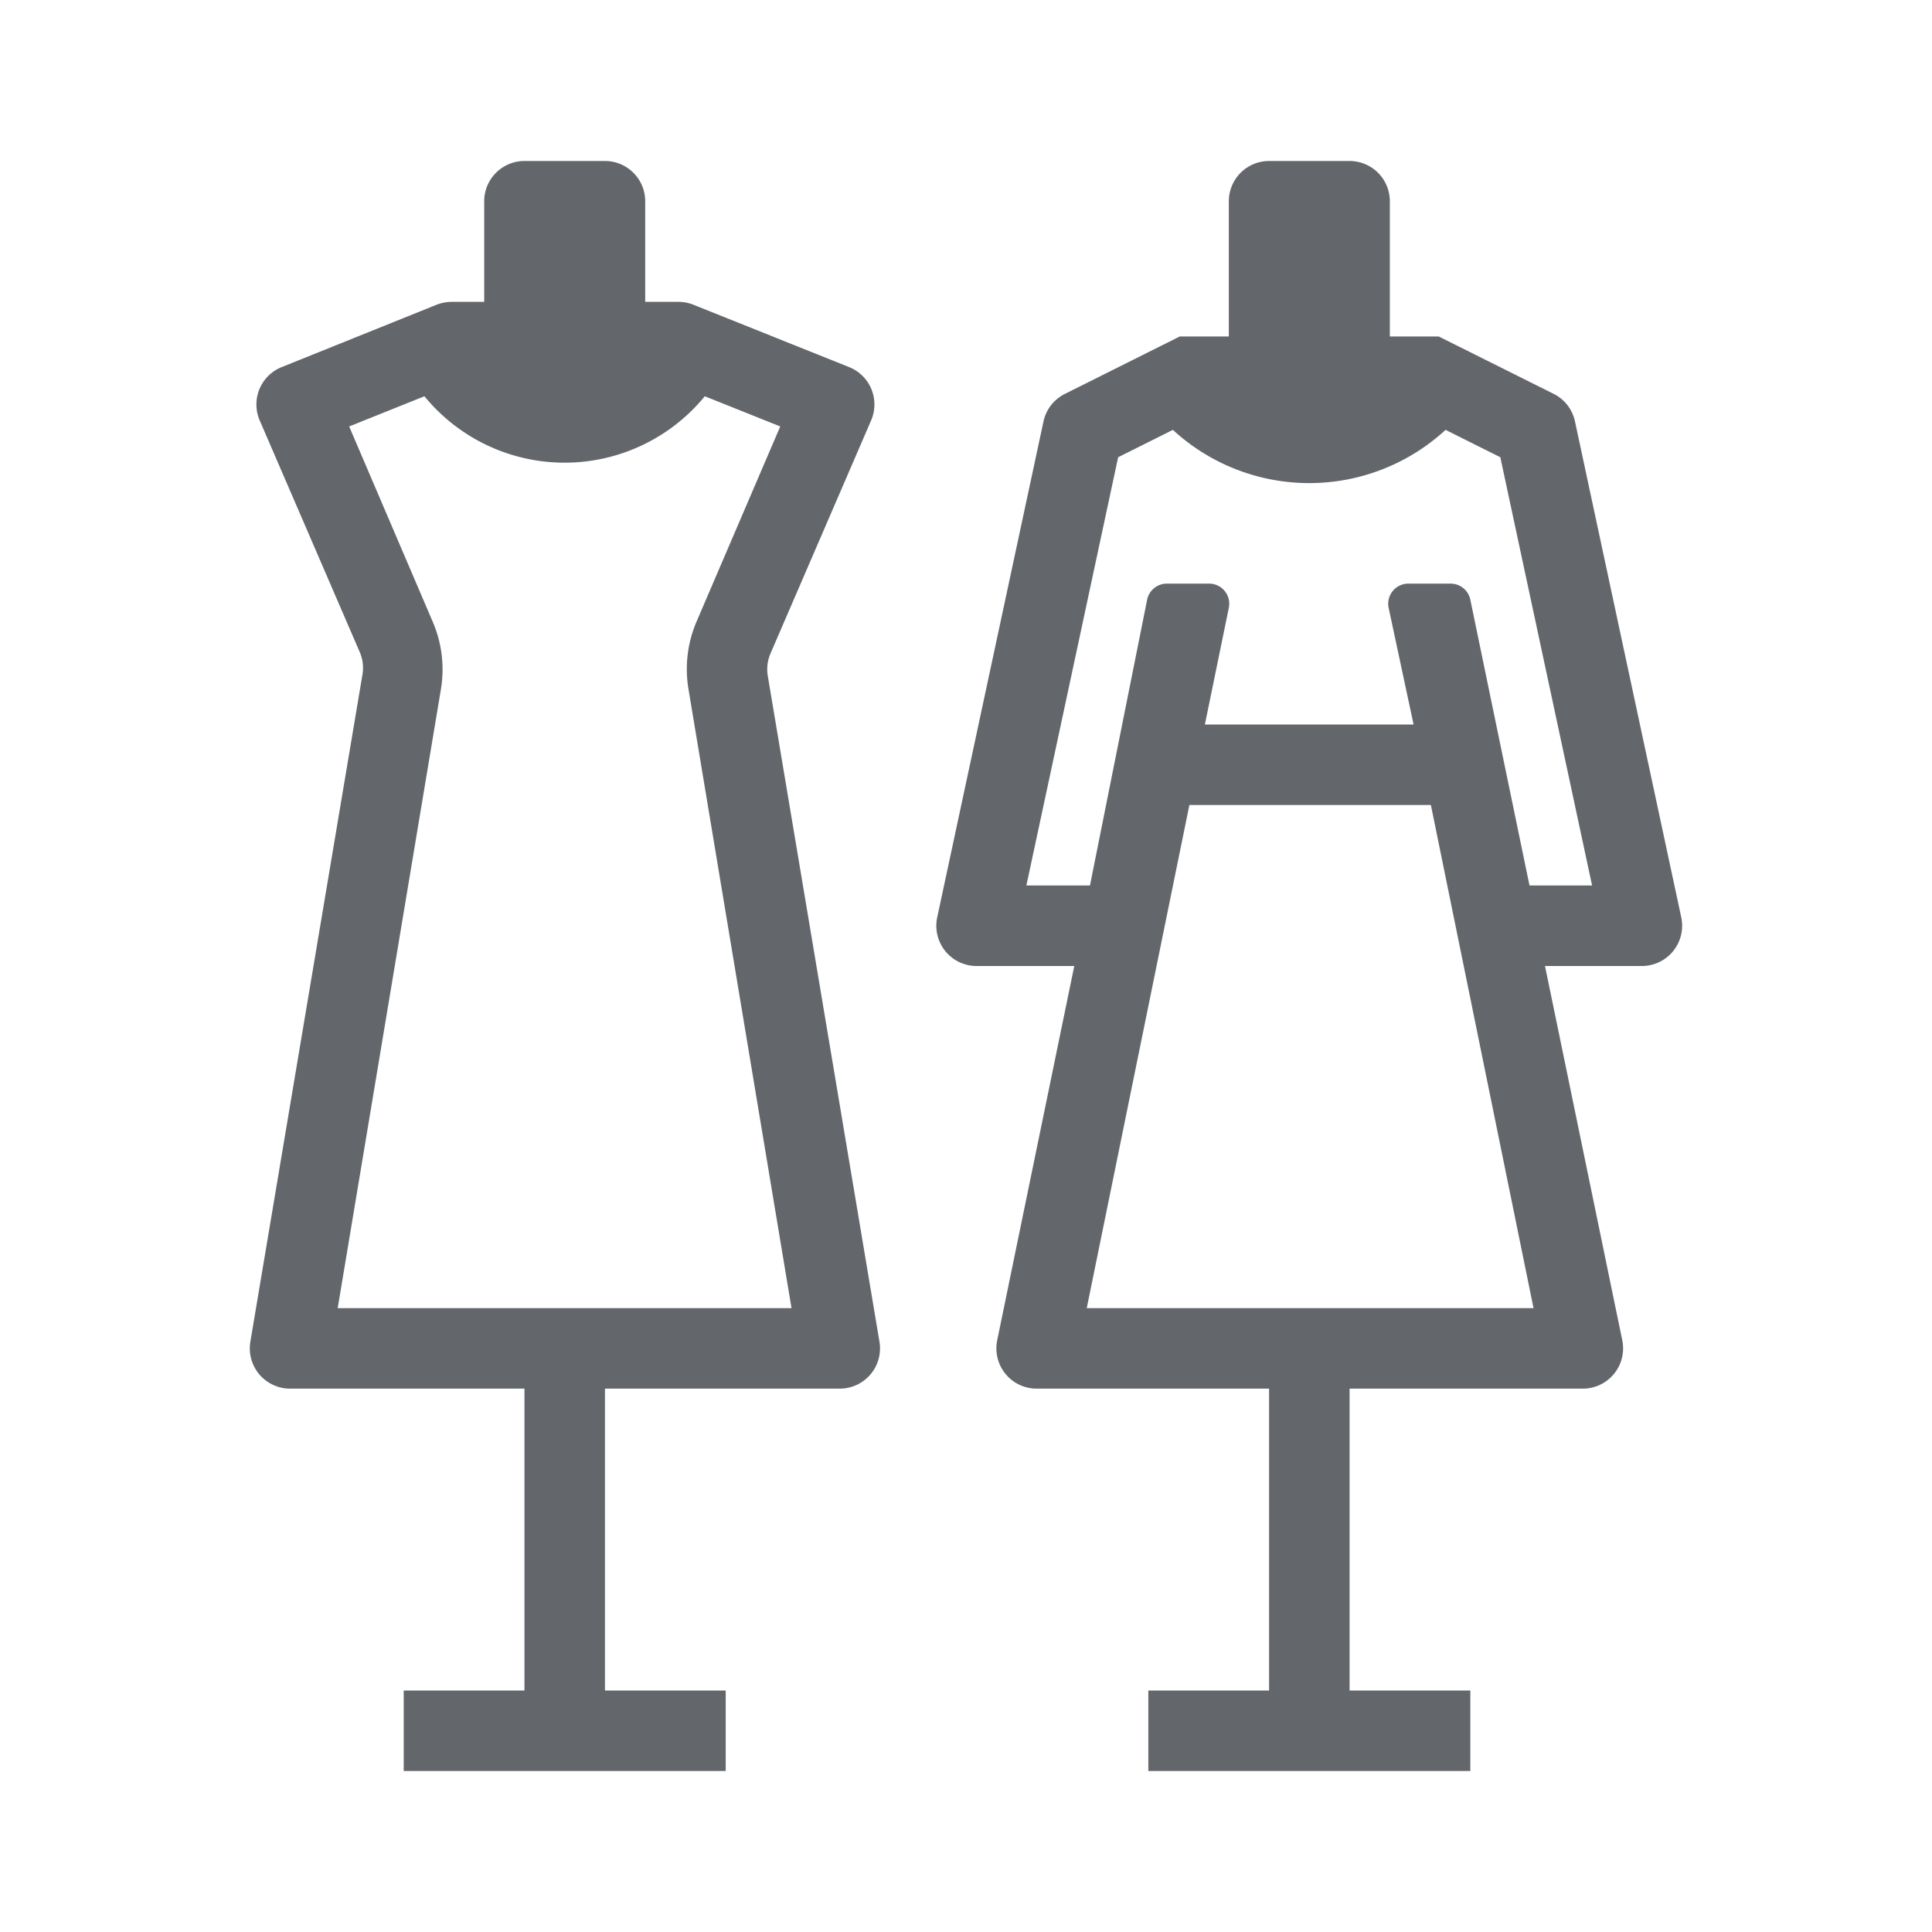 <svg xmlns="http://www.w3.org/2000/svg" id="Icons64b16fec76c90" width="96px" height="96px" viewBox="0 0 96 96" aria-hidden="true" style="fill:url(#CerosGradient_idb8f523741);"><defs><linearGradient class="cerosgradient" data-cerosgradient="true" id="CerosGradient_idb8f523741" gradientUnits="userSpaceOnUse" x1="50%" y1="100%" x2="50%" y2="0%"><stop offset="0%" stop-color="#63666A"/><stop offset="100%" stop-color="#63666A"/></linearGradient><linearGradient/><style>.cls-1-64b16fec76c90{fill:#326295;}</style></defs><path id="store64b16fec76c90" class="cls-1-64b16fec76c90" d="M83.54,45.58,78.26,20.94a2,2,0,0,0-1.06-1.37l-5.71-2.85H69.06V10a2,2,0,0,0-2-2h-4a2,2,0,0,0-2,2v6.72H58.62l-5.7,2.85a2,2,0,0,0-1.07,1.37L46.57,45.58a2,2,0,0,0,2,2.42h4.81L49.55,66.6a2,2,0,0,0,2,2.4H63.06V84h-6v4h16V84h-6V69H78.61a2,2,0,0,0,2-2.4L76.77,48h4.81A2,2,0,0,0,83.54,45.58ZM54,65l5.1-25h12l5.1,25ZM76,44,73.06,29.8a1,1,0,0,0-1-.8H70a1,1,0,0,0-1,1.2L70.24,36H59.87l1.19-5.8a1,1,0,0,0-1-1.2H58a1,1,0,0,0-1,.8L54.16,44H51l4.56-21.28,2.72-1.36a10,10,0,0,0,13.55,0l2.72,1.36L79.11,44ZM38.15,33.58a2,2,0,0,1,.14-1.12l5-11.58a2,2,0,0,0-1.1-2.64l-7.74-3.1a2,2,0,0,0-.74-.14H32.06V10a2,2,0,0,0-2-2h-4a2,2,0,0,0-2,2v5H22.44a2.07,2.07,0,0,0-.74.14L14,18.24a2,2,0,0,0-1.1,2.64l5,11.58A2,2,0,0,1,18,33.58L12.44,66.67a2,2,0,0,0,2,2.33H26.06V84h-6v4h16V84h-6V69H41.7a2,2,0,0,0,2-2.33ZM16.78,65l5.13-30.76a6,6,0,0,0-.41-3.35l-4.15-9.7,3.74-1.5a9,9,0,0,0,13.93,0l3.75,1.5-4.16,9.7a6,6,0,0,0-.4,3.35L39.33,65Z" style="fill:url(#CerosGradient_idb8f523741);"/></svg>
